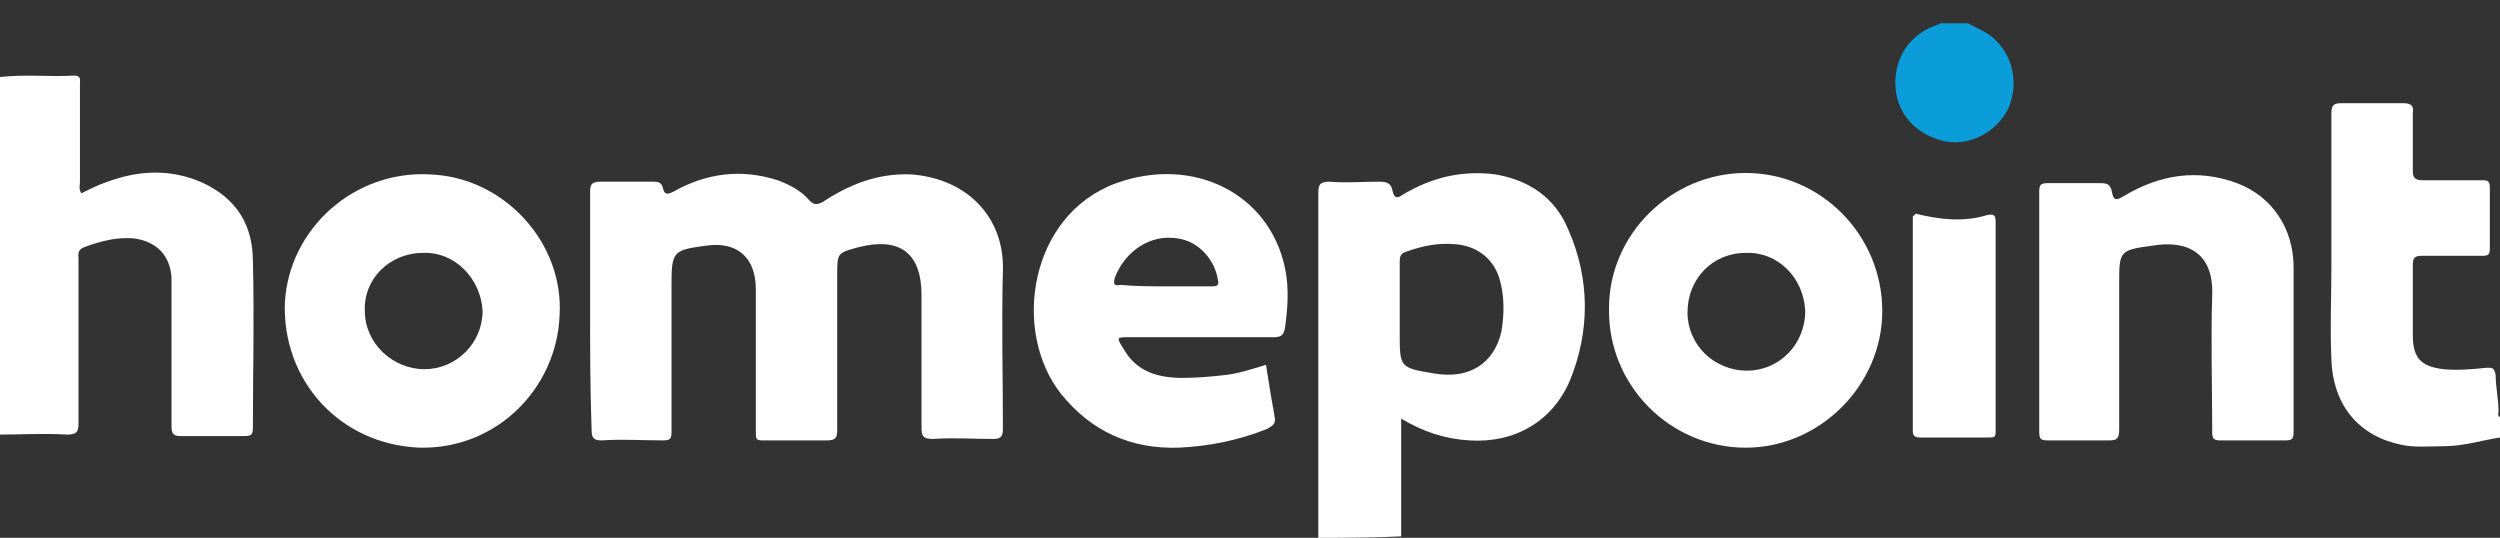 <?xml version="1.0" encoding="utf-8"?>
<!-- Generator: Adobe Illustrator 25.2.3, SVG Export Plug-In . SVG Version: 6.00 Build 0)  -->
<svg version="1.1" id="Layer_1" xmlns="http://www.w3.org/2000/svg" xmlns:xlink="http://www.w3.org/1999/xlink" x="0px" y="0px"
	 viewBox="0 0 172 37" style="enable-background:new 0 0 172 37;" xml:space="preserve">
<rect x="0" y="0" width="172" height="37" fill="#333333" stroke="none"/>
<style type="text/css">
	.st0{fill:#FFFFFF;}
	.st1{fill:#0A9DD9;}
</style>
<g>
	<path class="st0" d="M90.7,37c0-7.9,0-15.8,0-23.7c0-0.6,0.1-0.8,0.8-0.8c1.1,0.1,2.2,0,3.4,0c0.5,0,0.8,0.1,0.9,0.6
		c0.1,0.5,0.3,0.6,0.7,0.3c2-1.2,4.1-1.7,6.4-1.4c2.3,0.4,4.1,1.6,5,3.8c1.5,3.4,1.5,7,0.1,10.4c-1.2,2.8-3.8,4.3-6.9,4.1
		c-1.7-0.1-3.2-0.6-4.7-1.5c0,2.8,0,5.5,0,8.1C94.5,37,92.6,37,90.7,37z M96.3,21.2c0,0.6,0,1.1,0,1.7c0,2.4,0,2.4,2.4,2.8
		c2.4,0.4,4.1-0.7,4.6-2.9c0.2-1.2,0.2-2.4-0.1-3.5c-0.4-1.5-1.6-2.4-3.1-2.5c-1.1-0.1-2.2,0.1-3.3,0.5c-0.4,0.1-0.5,0.3-0.5,0.7
		C96.3,19,96.3,20.1,96.3,21.2z"/>
	<path class="st0" d="M0,5.3c1.7-0.2,3.4,0,5.1-0.1c0.5,0,0.4,0.3,0.4,0.6c0,2.2,0,4.5,0,6.7c0,0.3-0.1,0.5,0.1,0.8
		c0.6-0.3,1.2-0.6,1.8-0.8c2.2-0.8,4.4-0.9,6.6,0.1c2.3,1.1,3.4,2.9,3.4,5.4c0.1,3.8,0,7.6,0,11.4c0,0.5-0.1,0.6-0.6,0.6
		c-1.5,0-2.9,0-4.4,0c-0.5,0-0.6-0.2-0.6-0.7c0-3.1,0-6.1,0-9.2c0-0.3,0-0.7,0-1c-0.1-1.6-1.1-2.5-2.6-2.7c-1.2-0.1-2.3,0.2-3.4,0.6
		c-0.5,0.2-0.4,0.5-0.4,0.8c0,3.8,0,7.5,0,11.3c0,0.6-0.1,0.8-0.8,0.8c-1.6-0.1-3.2,0-4.7,0C0,21.9,0,13.6,0,5.3z"/>
	<path class="st0" d="M172,30.1c-1.3,0.2-2.5,0.6-3.9,0.6c-1,0-2,0.1-2.9-0.1c-2.9-0.6-4.7-2.7-4.8-5.9c-0.1-2.1,0-4.2,0-6.3
		c0-3.5,0-7.1,0-10.6c0-0.6,0.2-0.7,0.7-0.7c1.4,0,2.8,0,4.2,0c0.5,0,0.8,0.1,0.7,0.7c0,1.3,0,2.6,0,3.9c0,0.5,0.1,0.7,0.7,0.7
		c1.4,0,2.7,0,4.1,0c0.4,0,0.5,0.1,0.5,0.5c0,1.4,0,2.8,0,4.2c0,0.4-0.1,0.5-0.5,0.5c-1.4,0-2.8,0-4.2,0c-0.4,0-0.6,0.1-0.6,0.6
		c0,1.6,0,3.2,0,4.8c0,1.6,0.5,2.2,2.1,2.4c1,0.1,2,0,3-0.1c0.4,0,0.5,0,0.6,0.5c0,0.8,0.2,1.7,0.2,2.5c0,0.1-0.1,0.3,0.1,0.4
		C172,29.2,172,29.6,172,30.1z"/>
	<path class="st1" d="M135.4,1.6c0.5,0.3,1.1,0.5,1.6,0.9c1.5,1.2,1.9,3.2,1.2,4.9c-0.8,1.7-2.7,2.7-4.5,2.3c-2-0.5-3.3-2-3.3-4
		c0-1.9,1.1-3.4,2.9-4c0.1,0,0.2-0.1,0.2-0.1C134.2,1.6,134.8,1.6,135.4,1.6z"/>
	<path class="st0" d="M40.6,21.3c0-2.7,0-5.4,0-8.1c0-0.5,0.1-0.7,0.7-0.7c1.2,0,2.4,0,3.6,0c0.3,0,0.6,0,0.7,0.4
		c0.1,0.5,0.3,0.5,0.7,0.3c2.3-1.3,4.7-1.6,7.2-0.8c0.8,0.3,1.6,0.7,2.2,1.4c0.3,0.3,0.5,0.3,0.9,0.1c1.8-1.2,3.8-2,6.1-1.9
		c3.9,0.3,6.4,3,6.3,6.6c-0.1,3.6,0,7.3,0,10.9c0,0.6-0.2,0.7-0.7,0.7c-1.4,0-2.7-0.1-4.1,0c-0.7,0-0.8-0.2-0.8-0.8c0-3,0-6.1,0-9.1
		c0-2.9-1.5-4-4.3-3.3c-1.5,0.4-1.5,0.4-1.5,1.9c0,3.6,0,7.1,0,10.7c0,0.5-0.1,0.7-0.7,0.7c-1.5,0-2.9,0-4.4,0
		c-0.5,0-0.5-0.1-0.5-0.6c0-3.3,0-6.5,0-9.8c0-2.2-1.3-3.3-3.4-3c-2.3,0.3-2.4,0.4-2.4,2.7c0,3.4,0,6.7,0,10.1
		c0,0.5-0.1,0.6-0.6,0.6c-1.4,0-2.8-0.1-4.2,0c-0.6,0-0.7-0.2-0.7-0.8C40.6,26.7,40.6,24,40.6,21.3C40.6,21.3,40.6,21.3,40.6,21.3z"
		/>
	<path class="st0" d="M120.1,11.9c5.2,0,9.4,4.3,9.4,9.5c0,5.1-4.3,9.4-9.4,9.4c-5.2,0-9.5-4.3-9.4-9.6
		C110.7,16.1,115,11.9,120.1,11.9z M120.1,17.4c-2.3,0-4,1.8-4,4.1c0,2.2,1.8,4,4.1,4c2.2,0,4-1.8,4-4.1
		C124.1,19.1,122.3,17.3,120.1,17.4z"/>
	<path class="st0" d="M38.5,21.7c-0.2,5-4.3,9.2-9.6,9.1c-5.5-0.2-9.5-4.6-9.3-10c0.3-5.1,4.8-9.1,10-8.8
		C34.7,12.2,38.8,16.7,38.5,21.7z M29.1,17.4c-2.3,0-4.1,1.8-4,4c0,2.2,1.9,4,4.1,4c2.2,0,4-1.8,4-4C33.1,19.2,31.3,17.3,29.1,17.4z
		"/>
	<path class="st0" d="M87.1,25.1c0.2,1.3,0.4,2.5,0.6,3.6c0.1,0.5-0.2,0.6-0.5,0.8c-2,0.8-4,1.2-6.1,1.3c-3.3,0.1-6-1.1-8.1-3.7
		c-3.4-4.3-2.2-12.3,3.8-14.5c5.3-1.9,10.5,0.7,11.6,5.8c0.3,1.4,0.2,2.8,0,4.2c-0.1,0.5-0.3,0.6-0.8,0.6c-3.3,0-6.6,0-9.9,0
		c-0.9,0-0.9,0-0.4,0.8c0.9,1.6,2.4,2,4.1,2c1,0,2-0.1,2.9-0.2C85.2,25.7,86.1,25.4,87.1,25.1z M80.2,19.7c1.1,0,2.1,0,3.2,0
		c0.2,0,0.5,0,0.4-0.4c-0.2-1.4-1.3-2.7-2.8-2.9c-1.9-0.3-3.6,0.9-4.3,2.7c-0.1,0.4-0.1,0.6,0.4,0.5C78.1,19.7,79.2,19.7,80.2,19.7z
		"/>
	<path class="st0" d="M140.3,21.4c0-2.7,0-5.5,0-8.2c0-0.5,0.1-0.6,0.6-0.6c1.2,0,2.4,0,3.6,0c0.5,0,0.7,0.1,0.8,0.6
		c0.1,0.6,0.3,0.6,0.8,0.3c2.5-1.5,5.1-1.9,7.8-0.9c2.4,0.9,3.9,3.1,3.9,5.8c0,3.8,0,7.5,0,11.3c0,0.5-0.1,0.6-0.6,0.6
		c-1.5,0-2.9,0-4.4,0c-0.5,0-0.6-0.1-0.6-0.6c0-3.1-0.1-6.3,0-9.4c0.1-2.9-1.7-3.8-4.1-3.4c-2.3,0.3-2.3,0.4-2.3,2.6
		c0,3.4,0,6.7,0,10.1c0,0.6-0.2,0.7-0.7,0.7c-1.4,0-2.8,0-4.2,0c-0.5,0-0.6-0.1-0.6-0.6C140.3,26.8,140.3,24.1,140.3,21.4z"/>
	<path class="st0" d="M131.8,14.7c1.6,0.4,3.3,0.6,4.9,0.1c0.5-0.1,0.6,0,0.6,0.5c0,4.2,0,8.4,0,12.7c0,0.6,0,1.1,0,1.7
		c0,0.4-0.1,0.4-0.5,0.4c-1.6,0-3.1,0-4.7,0c-0.3,0-0.5-0.1-0.5-0.4c0-4.9,0-9.9,0-14.8C131.7,14.8,131.7,14.8,131.8,14.7z"/>
</g>
</svg>
